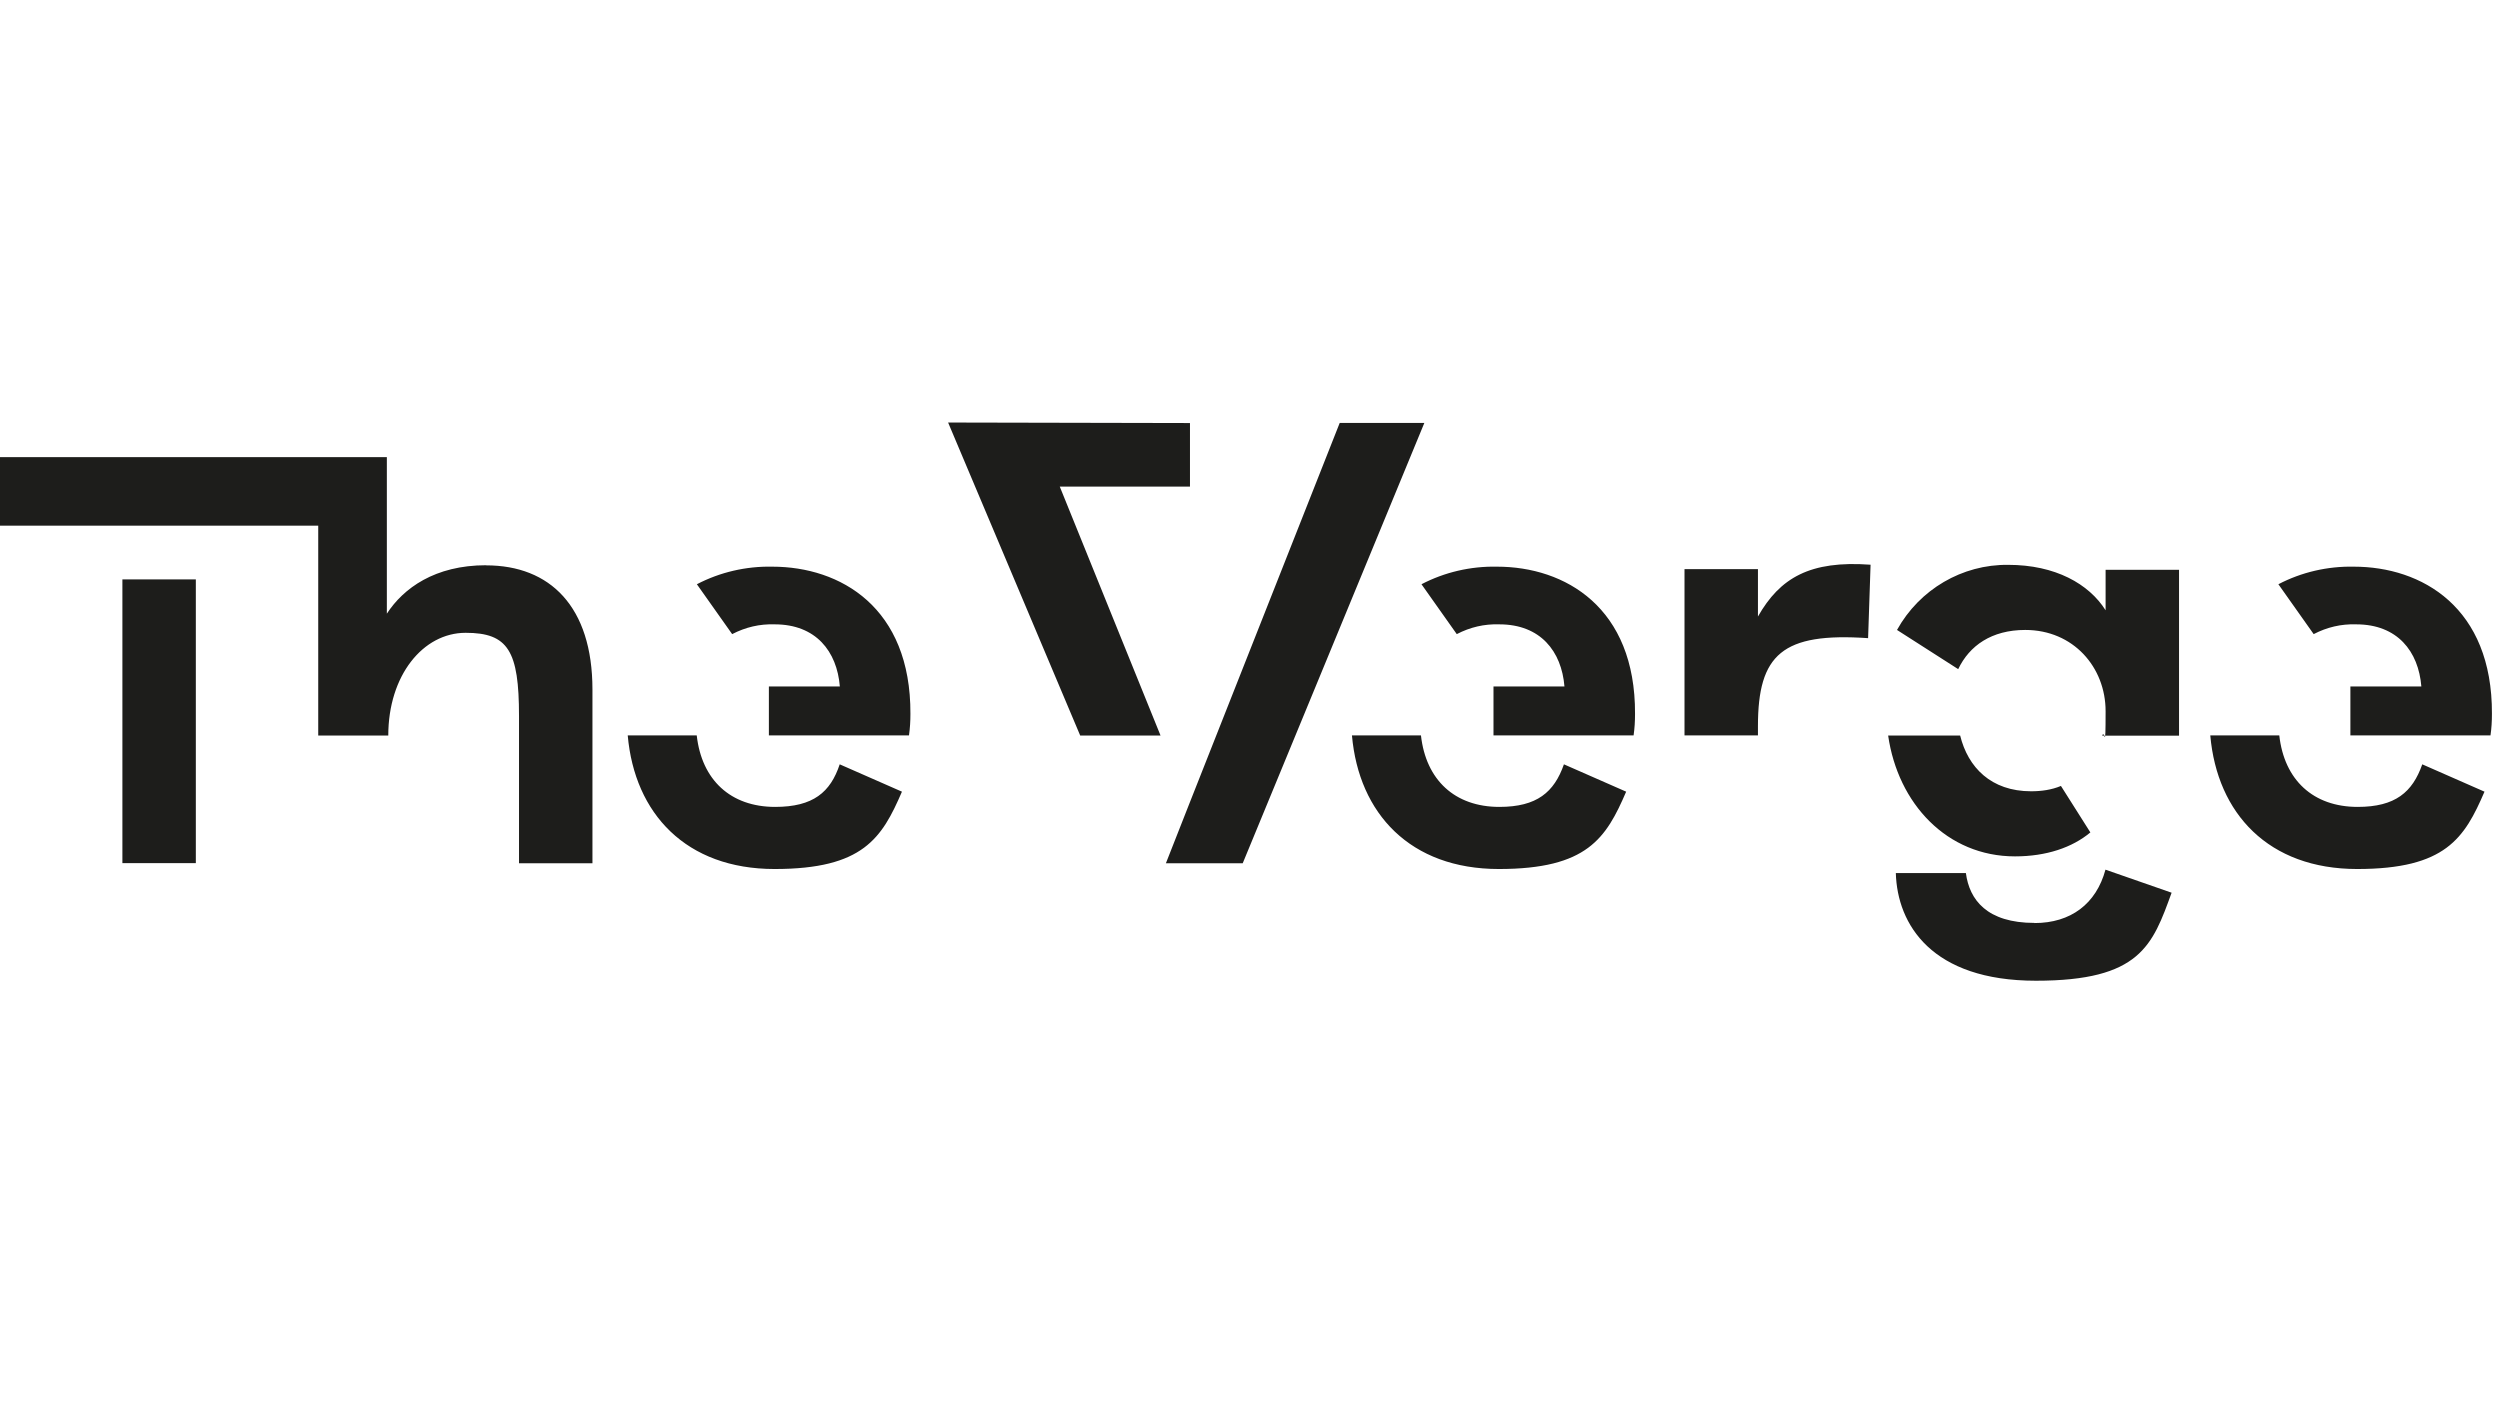 <?xml version="1.0" encoding="UTF-8"?>
<svg id="Camada_1" xmlns="http://www.w3.org/2000/svg" version="1.1" viewBox="0 0 1920 1080">
  <!-- Generator: Adobe Illustrator 29.1.0, SVG Export Plug-In . SVG Version: 2.1.0 Build 142)  -->
  <defs>
    <style>
      .st0 {
        fill: #1d1d1b;
      }
    </style>
  </defs>
  <path class="st0" d="M1436.6,433.7l-1.9,56.4c-65.8-4.5-84.6,12.4-84.6,67.6v7.1h-56.4v-127.7h56.4v36.4c16.9-29.7,39.9-43.2,86.5-39.8ZM94,662.9h56.4v-217.9h-56.4v217.9h0ZM373.4,434.1c-39.5,0-63.6,17.7-76.3,37.2v-120.2H0v52.6h244.4v161.2h53.8c0-46.2,26.7-78.9,59.4-78.9s41,13.9,41,63.9v113.1h56.4v-133.4c0-63.9-32.7-95.4-81.6-95.4h0ZM595.3,619.7c-34.2,0-56.4-20.7-60.2-54.9h-53c5.3,60.1,44.8,102.6,112.8,102.6s82.4-23.7,97.8-59.4l-47.8-21c-7.1,21.4-20.3,32.7-49.6,32.7ZM593.1,435.2c-20.1-.4-40.1,4.2-57.9,13.5l27.1,38.3c10.2-5.3,21.1-7.9,32.7-7.5,31.6,0,47.8,20.7,50,47.7h-54.5v37.6h107.6c.8-5.6,1.1-10.9,1.1-16.5.4-81.9-53.8-113.1-106.1-113.1h0ZM1151.5,619.7c-34.2,0-56.4-20.7-60.2-54.9h-53c5.3,60.1,44.8,102.6,112.8,102.6s82.4-23.7,97.8-59.4l-47.8-21c-7.5,21.4-20.7,32.7-49.6,32.7ZM1149.6,435.2c-20.1-.4-40.1,4.2-57.9,13.5l27.1,38.3c10.2-5.3,21.1-7.9,32.7-7.5,31.6,0,47.8,20.7,50,47.7h-54.5v37.6h107.6c.8-5.6,1.1-10.9,1.1-16.5.4-81.9-53.8-113.1-106-113.1h0ZM1810.7,619.7c-34.2,0-56.4-20.7-60.2-54.9h-53c5.3,60.1,44.8,102.6,112.8,102.6s82.4-23.7,97.8-59.4l-47.8-21c-7.5,21.4-20.7,32.7-49.6,32.7h0ZM1807.7,435.2c-20.1-.4-40.1,4.2-57.9,13.5l27.1,38.3c10.2-5.3,21.1-7.9,32.7-7.5,31.6,0,47.8,20.7,50,47.7h-54.5v37.6h107.6c.8-5.6,1.1-10.9,1.1-16.5.4-81.9-53.8-113.1-106.1-113.1h0ZM728.1,324.4l101.5,240.5h61.7l-77.4-191.2h100v-48.8l-185.8-.4h0ZM1028.9,324.8l-116.2,294.2-17.3,44h59l139.5-338.2h-65.1ZM1547.5,657.7c24.1,0,44-6.8,57.9-18.4l-22.6-35.7c-7.1,3-15,4.1-22.9,4.1-30.8,0-48.5-18.4-54.5-42.8h-55.3c7.5,52.2,45.1,92.8,97.4,92.8ZM1617.1,468.7c-12.8-20.3-38.7-34.9-74.8-34.9-35.3-.4-68.1,18.8-85.4,50l47,30.1c8.6-18,25.6-30.1,51.5-30.1,36.9,0,61.7,28.6,61.7,62.4s-.8,12.8-2.6,18.8h59v-127.4h-56.4v31.2h0ZM1562.5,708.8c-36.5,0-50-17.7-52.7-38.3h-53.8c1.1,39.5,27.5,82.7,107.6,82.7s89.5-27.1,104.2-67.6l-50.8-17.7c-7.1,26.3-26.7,41-54.5,41h0Z"/>
</svg>